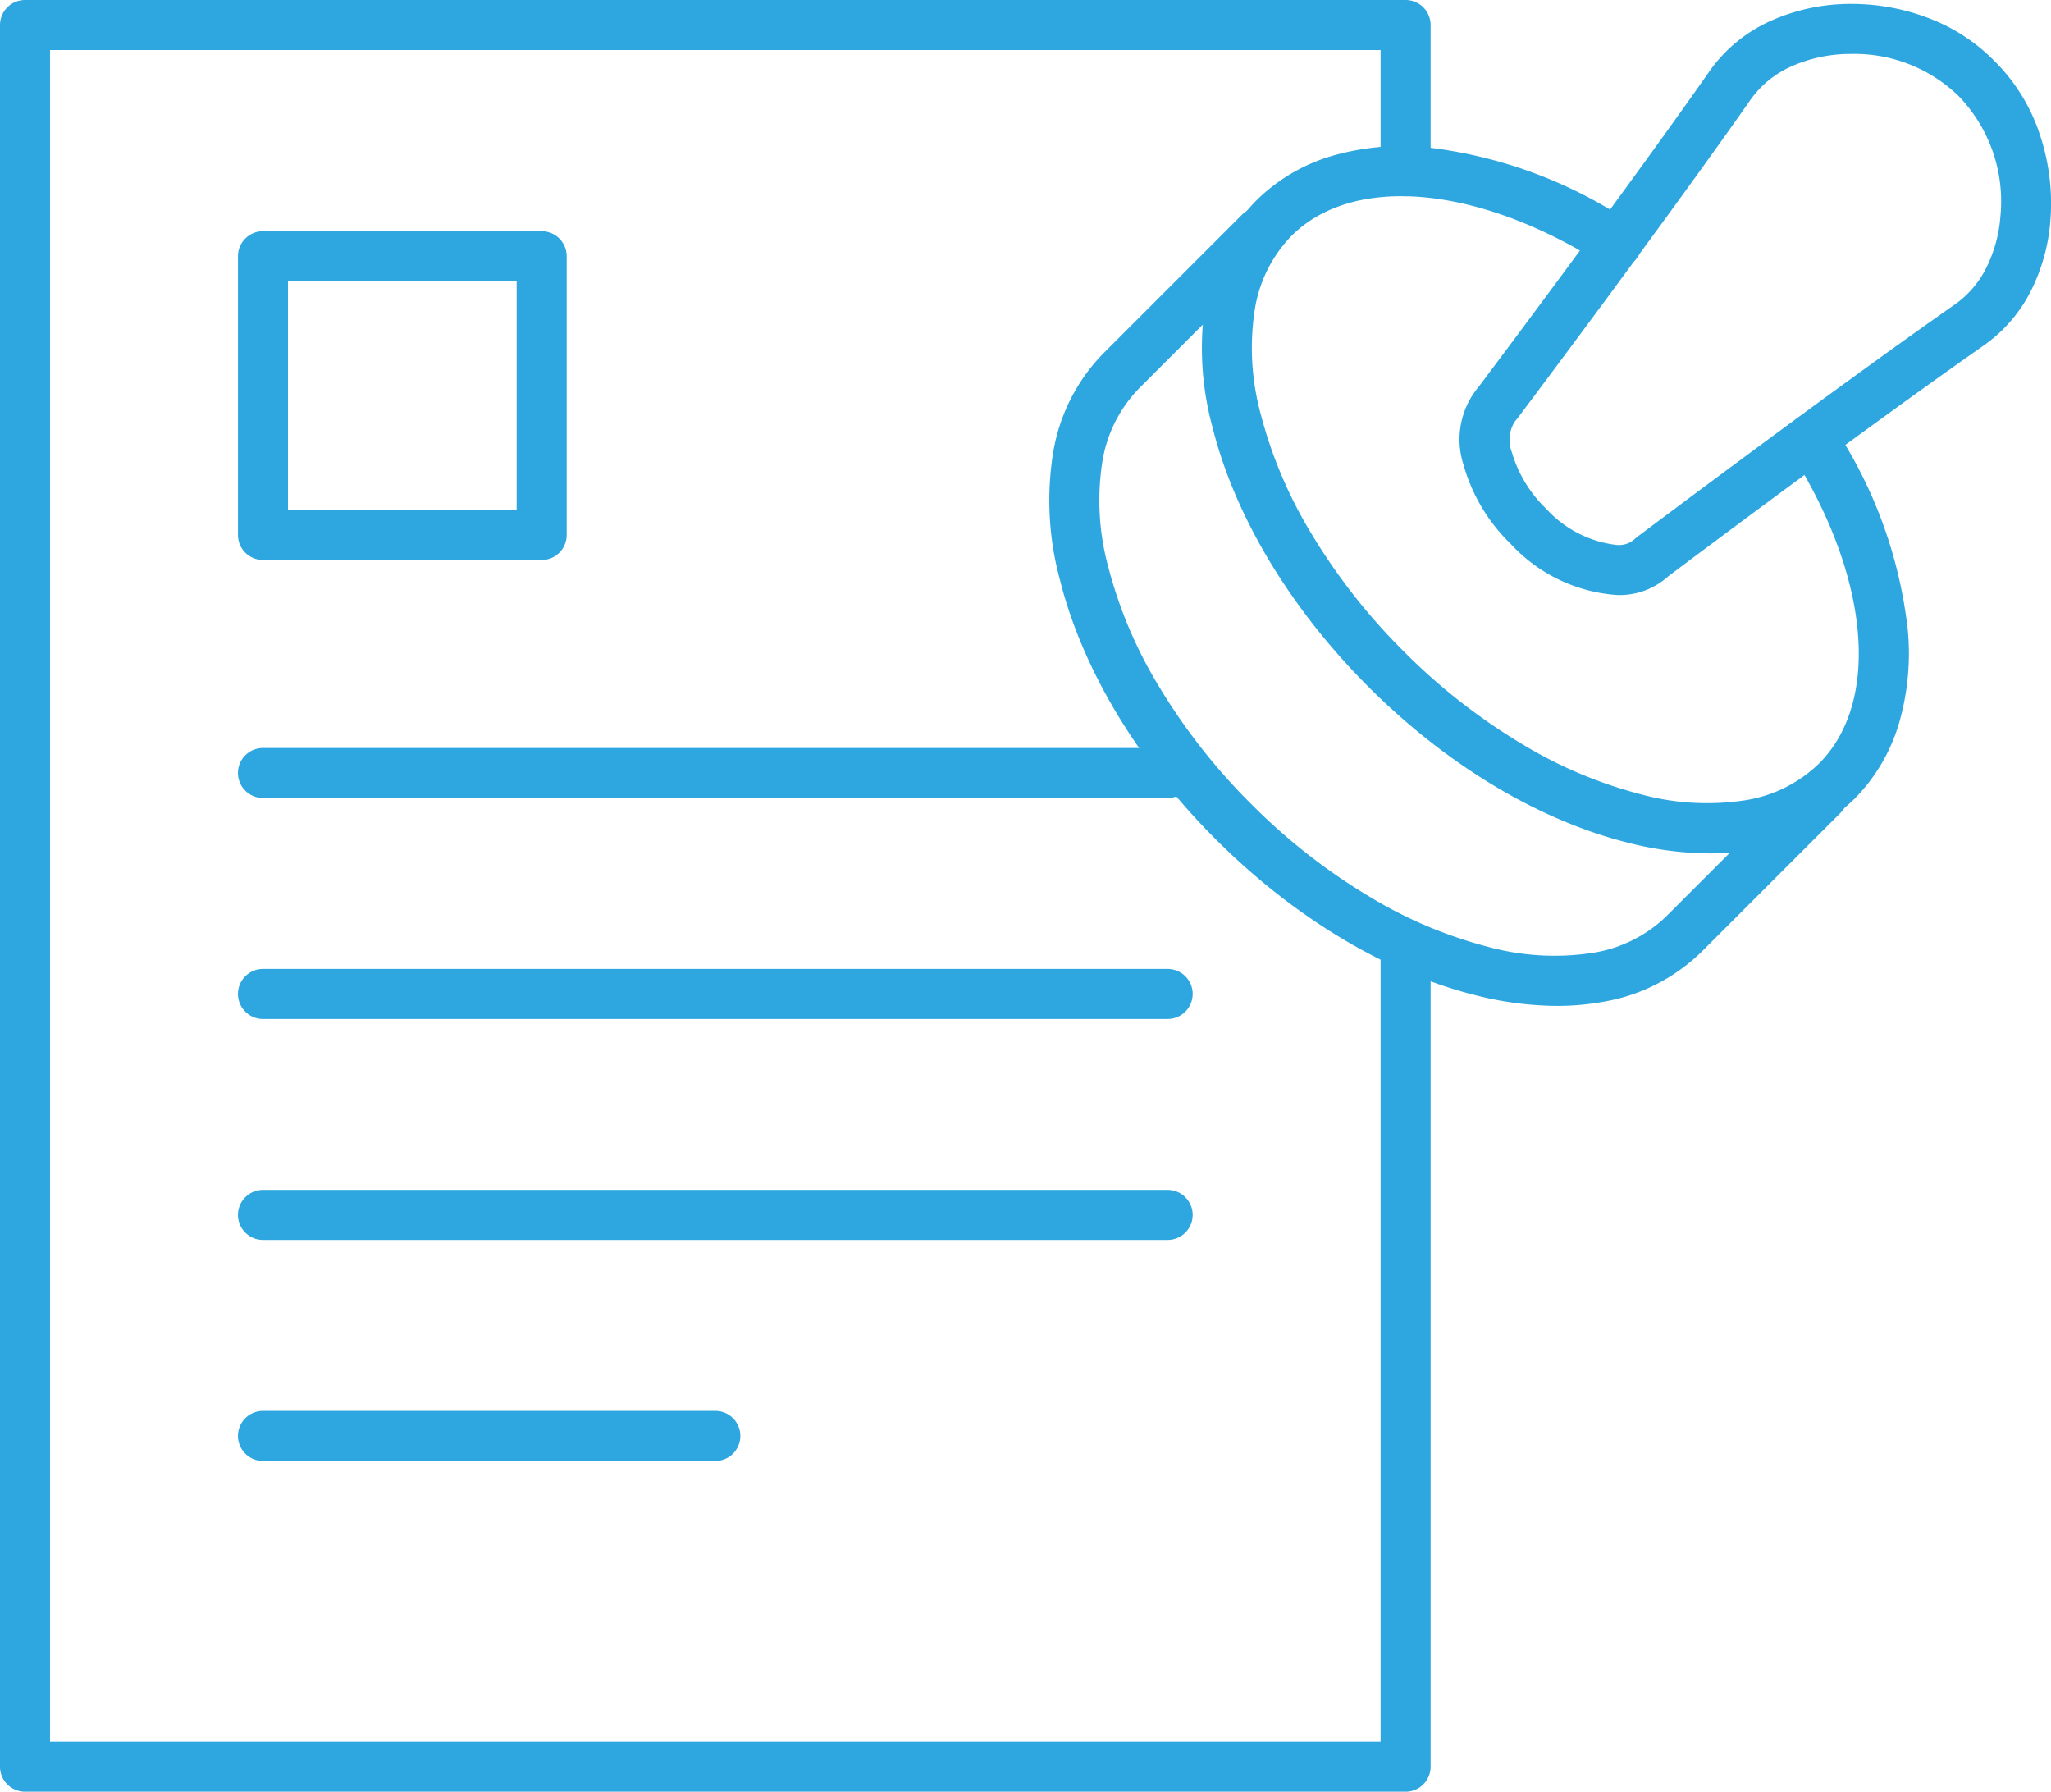 <svg xmlns="http://www.w3.org/2000/svg" width="143.5" height="125.339" viewBox="0 0 143.5 125.339"><g transform="translate(-929.5 -1656.639)"><path d="M63.3,1.75H0A1.75,1.75,0,0,1-1.75,0,1.75,1.75,0,0,1,0-1.75H63.3A1.75,1.75,0,0,1,65.047,0,1.75,1.75,0,0,1,63.3,1.75Z" transform="translate(947.899 1710.714)" fill="#2ea7e0"/><path d="M63.3,1.75H0A1.75,1.75,0,0,1-1.75,0,1.75,1.75,0,0,1,0-1.75H63.3A1.75,1.75,0,0,1,65.047,0,1.75,1.75,0,0,1,63.3,1.75Z" transform="translate(947.899 1726.172)" fill="#2ea7e0"/><path d="M63.3,1.75H0A1.75,1.75,0,0,1-1.75,0,1.75,1.75,0,0,1,0-1.75H63.3A1.75,1.75,0,0,1,65.047,0,1.75,1.75,0,0,1,63.3,1.75Z" transform="translate(947.899 1741.631)" fill="#2ea7e0"/><path d="M31.649,1.75H0A1.75,1.75,0,0,1-1.75,0,1.75,1.75,0,0,1,0-1.75H31.649A1.75,1.75,0,0,1,33.4,0,1.75,1.75,0,0,1,31.649,1.75Z" transform="translate(947.899 1757.091)" fill="#2ea7e0"/><path d="M97.844,124.84H1.25A1.75,1.75,0,0,1-.5,123.09V1.25A1.75,1.75,0,0,1,1.25-.5H97.844a1.75,1.75,0,0,1,1.75,1.75V11.477a1.75,1.75,0,0,1-3.5,0V3H3V121.34H96.094v-55.1a1.75,1.75,0,0,1,3.5,0V123.09A1.75,1.75,0,0,1,97.844,124.84Z" transform="translate(930 1657.139)" fill="#2ea7e0"/><path d="M0-1.75H19.5A1.75,1.75,0,0,1,21.249,0V19.5a1.75,1.75,0,0,1-1.75,1.75H0A1.75,1.75,0,0,1-1.75,19.5V0A1.75,1.75,0,0,1,0-1.75Zm17.749,3.5h-16v16h16Z" transform="translate(947.899 1674.564)" fill="#2ea7e0"/><path d="M89.493,55.6a23.442,23.442,0,0,1-5.657-.738c-6.256-1.559-12.721-5.437-18.2-10.92s-9.359-11.949-10.918-18.2a21.089,21.089,0,0,1-.482-8.708,12.943,12.943,0,0,1,3.552-7.1,12.553,12.553,0,0,1,5.34-3.138,17.554,17.554,0,0,1,6.5-.6,32.206,32.206,0,0,1,14.318,5.25A1.75,1.75,0,1,1,82.058,14.4c-8.7-5.533-17.459-6.335-21.8-2a9.515,9.515,0,0,0-2.579,5.225,17.639,17.639,0,0,0,.43,7.261,31.138,31.138,0,0,0,3.529,8.324,42.325,42.325,0,0,0,6.468,8.252,42.319,42.319,0,0,0,8.252,6.469,31.133,31.133,0,0,0,8.324,3.53,17.635,17.635,0,0,0,7.261.43,9.512,9.512,0,0,0,5.225-2.58c4.34-4.34,3.539-13.1-1.993-21.8a1.75,1.75,0,0,1,2.953-1.878,32.207,32.207,0,0,1,5.248,14.318,17.558,17.558,0,0,1-.6,6.5,12.549,12.549,0,0,1-3.138,5.34,12.939,12.939,0,0,1-7.1,3.553A17.756,17.756,0,0,1,89.493,55.6Z" transform="translate(959.603 1660.739)" fill="#2ea7e0"/><path d="M76.685,41.03a11.157,11.157,0,0,1-7.438-3.564,12.38,12.38,0,0,1-3.325-5.58A5.73,5.73,0,0,1,67,26.452c.882-1.174,10.452-13.926,16.153-22.082A10.448,10.448,0,0,1,87.571.8,13.707,13.707,0,0,1,93.087-.323a15.12,15.12,0,0,1,5.4,1,12.773,12.773,0,0,1,4.576,2.979,12.884,12.884,0,0,1,3.175,5.113,15.115,15.115,0,0,1,.758,6,13.076,13.076,0,0,1-1.32,4.89,10.362,10.362,0,0,1-3.329,3.9c-8.157,5.7-20.907,15.272-22.081,16.154A5.088,5.088,0,0,1,76.685,41.03Zm16.4-37.853a10.186,10.186,0,0,0-4.1.821,7,7,0,0,0-2.967,2.377c-5.986,8.563-16.187,22.131-16.289,22.267a1.748,1.748,0,0,1-.162.186,2.371,2.371,0,0,0-.253,2.212,8.985,8.985,0,0,0,2.4,3.951,7.9,7.9,0,0,0,4.963,2.539,1.643,1.643,0,0,0,1.2-.389,1.749,1.749,0,0,1,.185-.161c.136-.1,13.7-10.305,22.267-16.291a6.9,6.9,0,0,0,2.207-2.606A9.733,9.733,0,0,0,103.5,14.5a10.606,10.606,0,0,0-2.892-8.34l-.052-.052A10.458,10.458,0,0,0,93.087,3.177Z" transform="translate(965.964 1657.235)" fill="#2ea7e0"/><path d="M82.581,64.761a23.464,23.464,0,0,1-5.658-.738c-6.26-1.559-12.727-5.436-18.209-10.918S49.355,41.157,47.8,34.9a21.1,21.1,0,0,1-.482-8.708,12.928,12.928,0,0,1,3.549-7.095l9.682-9.682a1.75,1.75,0,1,1,2.475,2.475l-9.682,9.682a9.5,9.5,0,0,0-2.576,5.22,17.654,17.654,0,0,0,.43,7.262,31.141,31.141,0,0,0,3.528,8.326,42.269,42.269,0,0,0,6.468,8.253A42.276,42.276,0,0,0,69.442,57.1a31.145,31.145,0,0,0,8.326,3.528,17.653,17.653,0,0,0,7.262.43,9.5,9.5,0,0,0,5.22-2.576L99.934,48.8a1.75,1.75,0,1,1,2.475,2.475l-9.683,9.682a12.927,12.927,0,0,1-7.095,3.549A17.766,17.766,0,0,1,82.581,64.761Z" transform="translate(955.845 1662.247)" fill="#2ea7e0"/></g></svg>